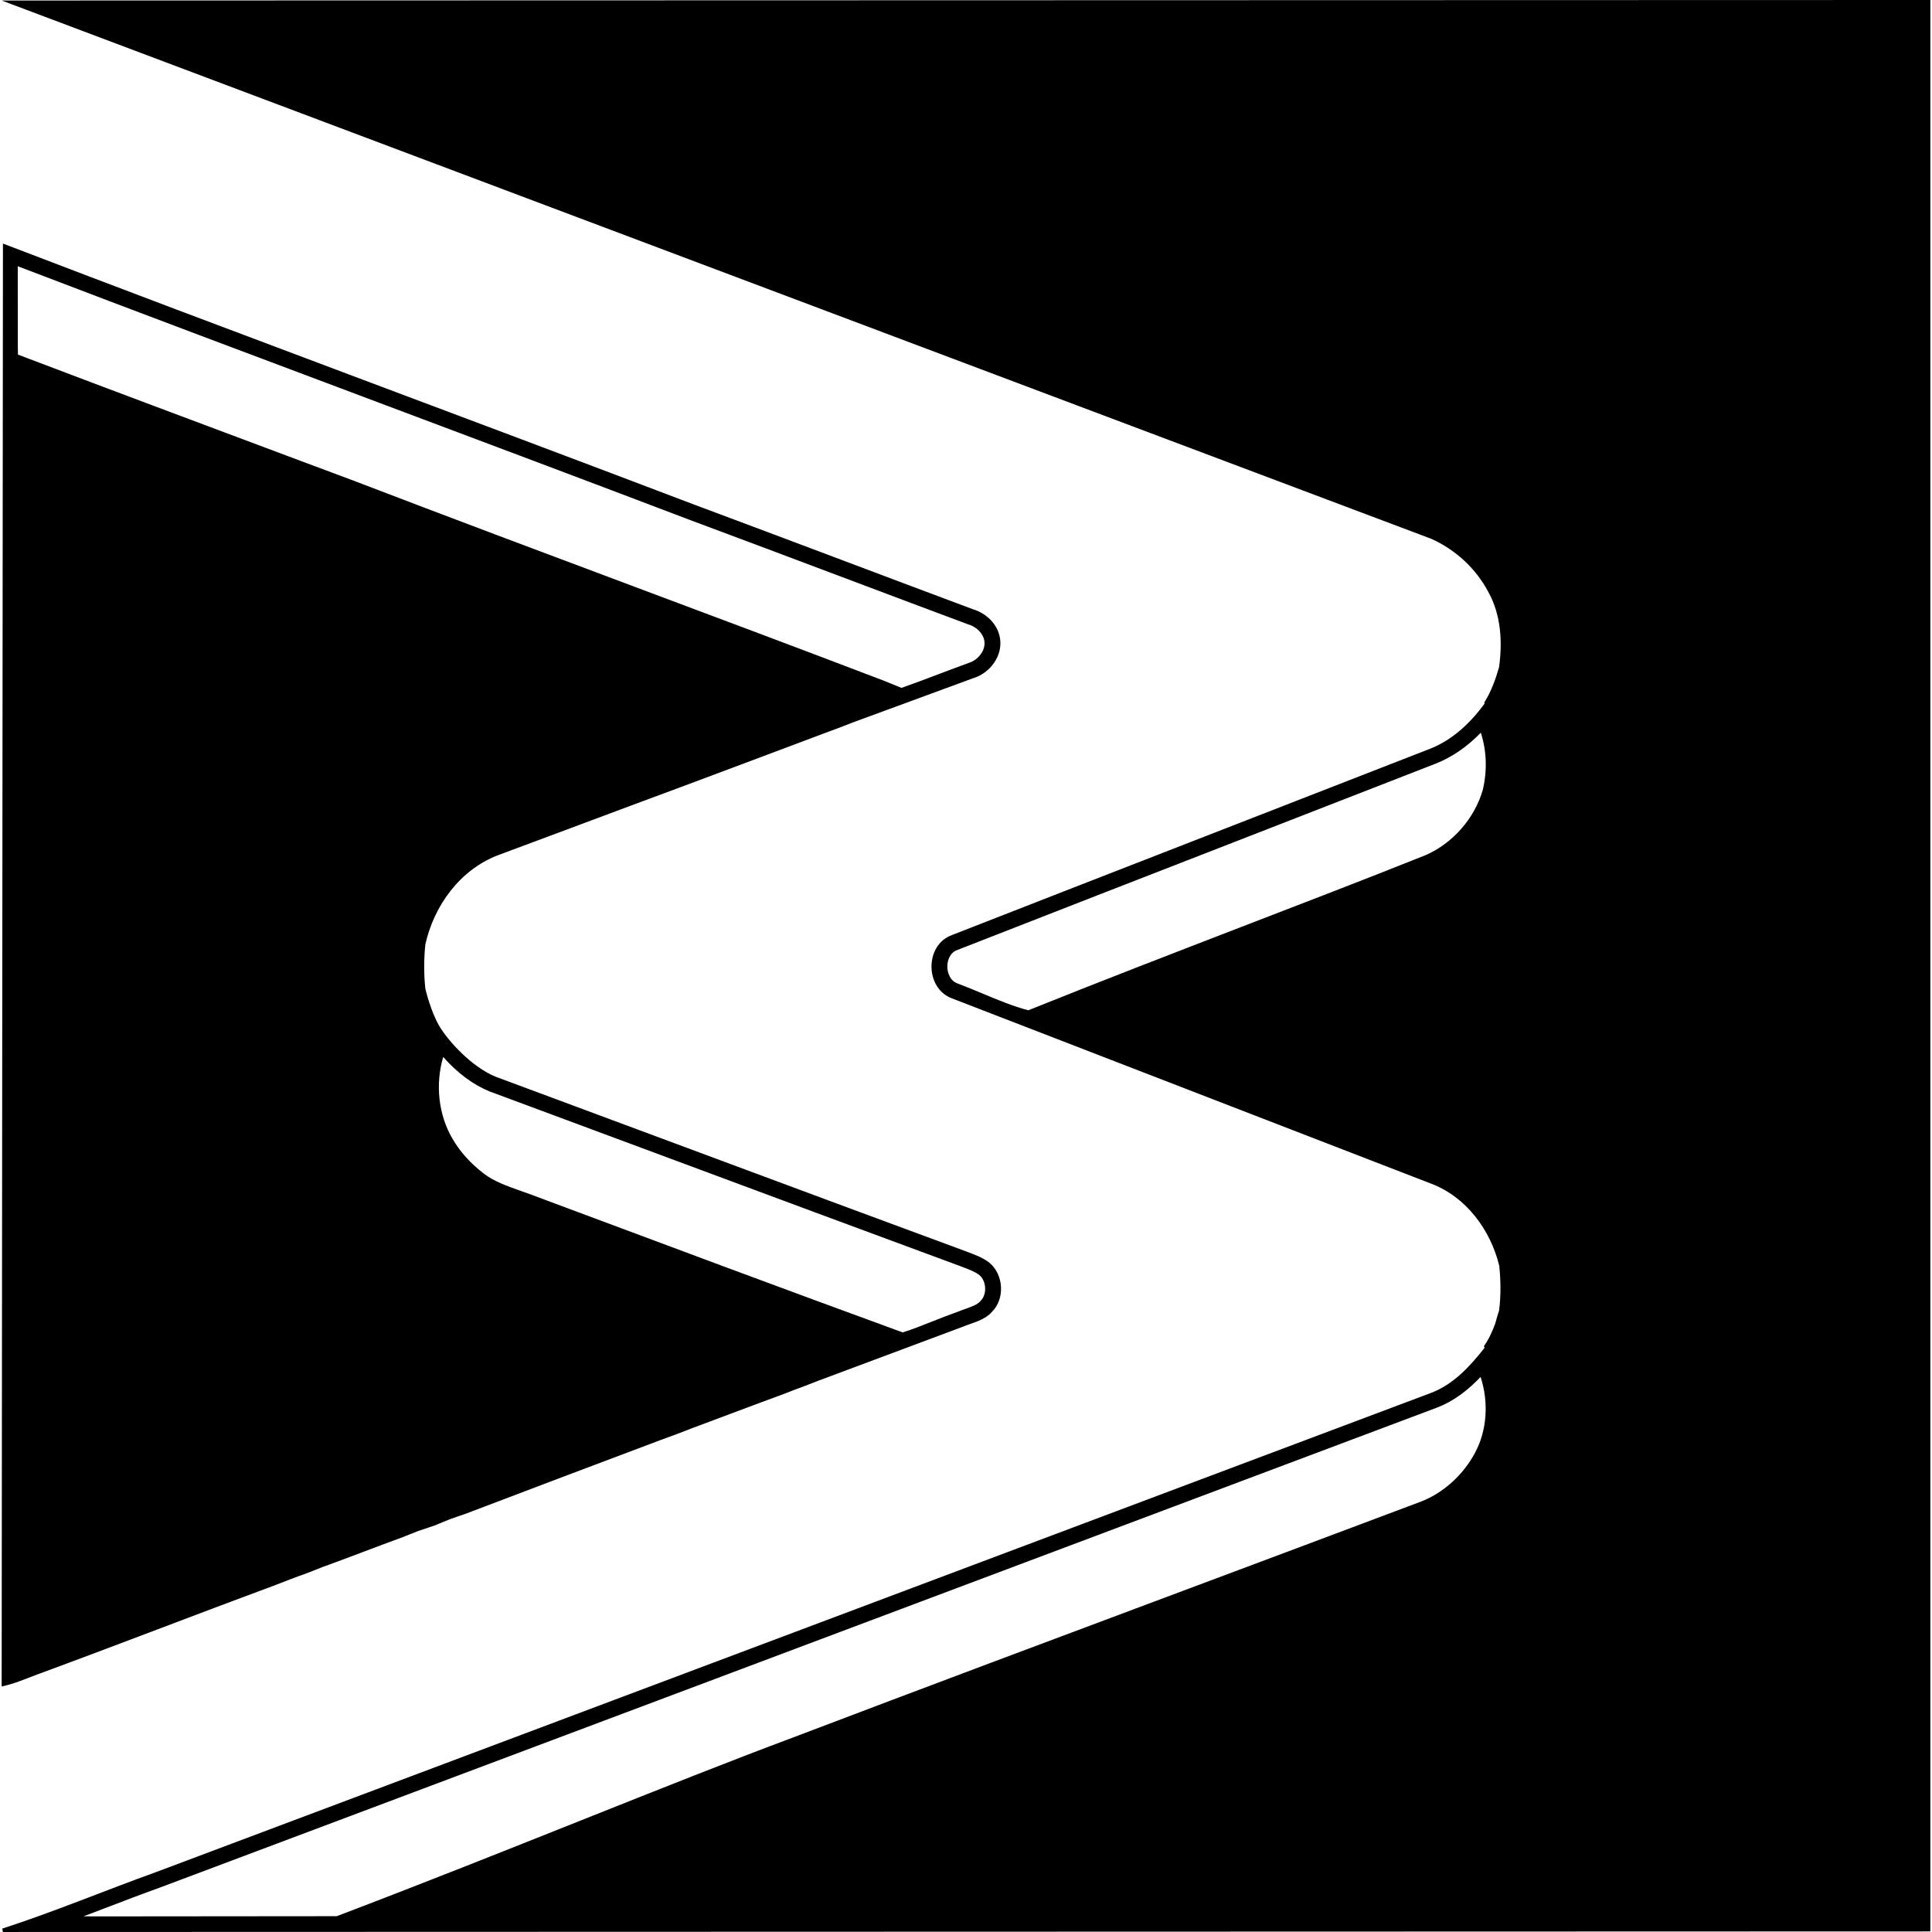 <?xml version="1.0" encoding="iso-8859-1"?>
<!-- Uploaded to: SVG Repo, www.svgrepo.com, Generator: SVG Repo Mixer Tools -->
<!DOCTYPE svg PUBLIC "-//W3C//DTD SVG 1.1//EN" "http://www.w3.org/Graphics/SVG/1.1/DTD/svg11.dtd">
<svg fill="#000000" version="1.1" id="Capa_1" xmlns="http://www.w3.org/2000/svg" xmlns:xlink="http://www.w3.org/1999/xlink" 
	 width="800px" height="800px" viewBox="0 0 90.801 90.801"
	 xml:space="preserve">
<g>
	<g>
		<path d="M0.08,0.024l67.184,25.298c1.14,0.509,2.104,1.397,2.687,2.503c0.595,1.073,0.667,2.336,0.503,3.529
			c-0.166,0.584-0.375,1.156-0.699,1.67l0.021,0.042c-0.665,0.906-1.507,1.711-2.569,2.126c-7.486,2.923-14.982,5.825-22.466,8.754
			c-1.289,0.462-1.277,2.505,0,2.976l22.504,8.702c1.66,0.619,2.81,2.183,3.218,3.869c0.07,0.696,0.081,1.399-0.008,2.097
			c-0.064,0.198-0.125,0.401-0.179,0.608c-0.138,0.378-0.304,0.745-0.536,1.075l0.033,0.07c-0.684,0.871-1.463,1.725-2.526,2.125
			c-19.972,7.514-39.95,15.01-59.922,22.521c-2.411,0.866-4.78,1.864-7.218,2.651l0.029,0.16l90.588-0.027V0L0.08,0.024z
			 M69.688,37.127c-0.387,1.339-1.416,2.512-2.693,3.066c-2.87,1.146-5.804,2.275-8.643,3.367
			c-3.291,1.271-6.692,2.581-10.024,3.922c-0.709-0.186-1.404-0.475-2.134-0.78c-0.388-0.163-0.79-0.331-1.197-0.483
			c-0.352-0.129-0.475-0.511-0.474-0.797c0.001-0.293,0.125-0.651,0.468-0.773L45,44.645l0.011-0.004
			c4.354-1.704,8.788-3.429,13.075-5.096c3.131-1.218,6.262-2.438,9.393-3.657c0.759-0.299,1.468-0.785,2.117-1.453
			C69.869,35.276,69.906,36.213,69.688,37.127z M69.331,68.268c-0.563,1.052-1.487,1.89-2.534,2.299
			c-3.638,1.369-7.34,2.755-10.922,4.095c-6.104,2.283-12.414,4.644-18.605,6.998c-5.848,2.181-13.568,5.405-21.409,8.385
			l-0.016,0.005l-0.015,0.008L4.507,90.068c-0.192,0-0.386,0-0.579-0.004c0.307-0.116,0.612-0.231,0.914-0.348
			c0.895-0.343,1.819-0.697,2.732-1.025l0.005-0.002l0.005-0.002c8.913-3.353,17.827-6.699,26.741-10.049
			c10.875-4.086,22.122-8.312,33.183-12.472c0.838-0.317,1.504-0.851,2.078-1.452C69.971,65.896,69.893,67.207,69.331,68.268z"/>
		<g>
			<path d="M40.639,64.236C40.632,64.239,40.631,64.239,40.639,64.236L40.639,64.236z"/>
			<path d="M46.503,59.35c-0.328-0.262-0.735-0.396-1.121-0.545c-7.368-2.717-14.722-5.469-22.084-8.199
				c-1.125-0.459-2.226-1.668-2.646-2.375c-0.419-0.705-0.662-1.766-0.662-1.766c-0.073-0.689-0.071-1.387,0-2.075
				c0.401-1.813,1.613-3.489,3.373-4.181c2.116-0.783,4.228-1.581,6.343-2.367c2.995-1.105,5.982-2.237,8.972-3.356
				c0.493-0.183,0.987-0.364,1.475-0.559l5.612-2.063c0.767-0.238,1.364-1.038,1.235-1.855c-0.099-0.674-0.653-1.195-1.29-1.381
				c-4.349-1.625-8.688-3.274-13.039-4.895c-10.834-4.121-21.709-8.137-32.533-12.286L0.078,79.26
				c0.576-0.115,1.114-0.354,1.663-0.559c3.753-1.38,7.481-2.829,11.232-4.217c0.228-0.092,0.457-0.18,0.685-0.266
				c0.266-0.1,0.532-0.199,0.8-0.293c0.228-0.09,0.456-0.179,0.681-0.269c1.272-0.461,2.532-0.954,3.803-1.418
				c0.227-0.093,0.455-0.183,0.682-0.272c0.265-0.086,0.528-0.181,0.794-0.268c0.23-0.098,0.463-0.189,0.695-0.285
				c0.261-0.09,0.521-0.186,0.782-0.273c3.039-1.156,6.082-2.308,9.126-3.451c0.263-0.096,0.526-0.195,0.792-0.291
				c0.231-0.09,0.462-0.176,0.694-0.268c1.449-0.539,2.893-1.089,4.345-1.621c0.308-0.123,0.616-0.242,0.929-0.354
				c0.231-0.092,0.464-0.178,0.696-0.27l6.769-2.529c0.47-0.194,1.019-0.299,1.371-0.697C47.24,61.045,47.174,59.907,46.503,59.35z
				 M16.733,22.634c-1.098-0.412-2.196-0.822-3.294-1.231c-4.132-1.546-8.404-3.144-12.595-4.737
				c-0.002-0.125-0.004-0.251-0.006-0.376l-0.004-3.777c5.684,2.174,11.455,4.339,17.046,6.439
				c4.764,1.789,9.691,3.639,14.532,5.481c2.394,0.891,4.825,1.807,7.177,2.692c1.92,0.723,3.906,1.471,5.862,2.201l0.025,0.01
				l0.026,0.008c0.397,0.115,0.71,0.433,0.761,0.779c0.072,0.46-0.313,0.902-0.719,1.028l-0.018,0.004l-0.017,0.009
				c-0.446,0.161-0.895,0.332-1.329,0.495c-0.593,0.226-1.205,0.457-1.813,0.671l-0.836-0.341l-0.008-0.003l-0.007-0.003
				c-3.895-1.486-7.864-2.974-11.701-4.409C25.525,25.967,21.089,24.305,16.733,22.634z M46.093,61.131l-0.017,0.016l-0.015,0.02
				c-0.138,0.154-0.4,0.247-0.704,0.355c-0.122,0.043-0.247,0.088-0.375,0.14c-0.392,0.138-0.776,0.29-1.149,0.438
				c-0.482,0.191-0.942,0.375-1.409,0.521c-5.592-2.042-11.257-4.158-16.74-6.206l-0.671-0.252c-0.177-0.065-0.357-0.13-0.538-0.192
				c-0.643-0.229-1.25-0.442-1.731-0.809c-0.625-0.479-1.12-1.027-1.474-1.637c-0.671-1.135-0.817-2.575-0.44-3.85
				c0.681,0.769,1.403,1.301,2.185,1.623l0.012,0.004l0.011,0.004c2.833,1.049,5.663,2.103,8.494,3.156
				c4.451,1.656,9.053,3.367,13.585,5.039c0.054,0.021,0.109,0.043,0.163,0.062c0.289,0.109,0.561,0.215,0.751,0.365
				c0.158,0.133,0.258,0.357,0.269,0.603C46.31,60.771,46.235,60.991,46.093,61.131z"/>
		</g>
	</g>
</g>
</svg>